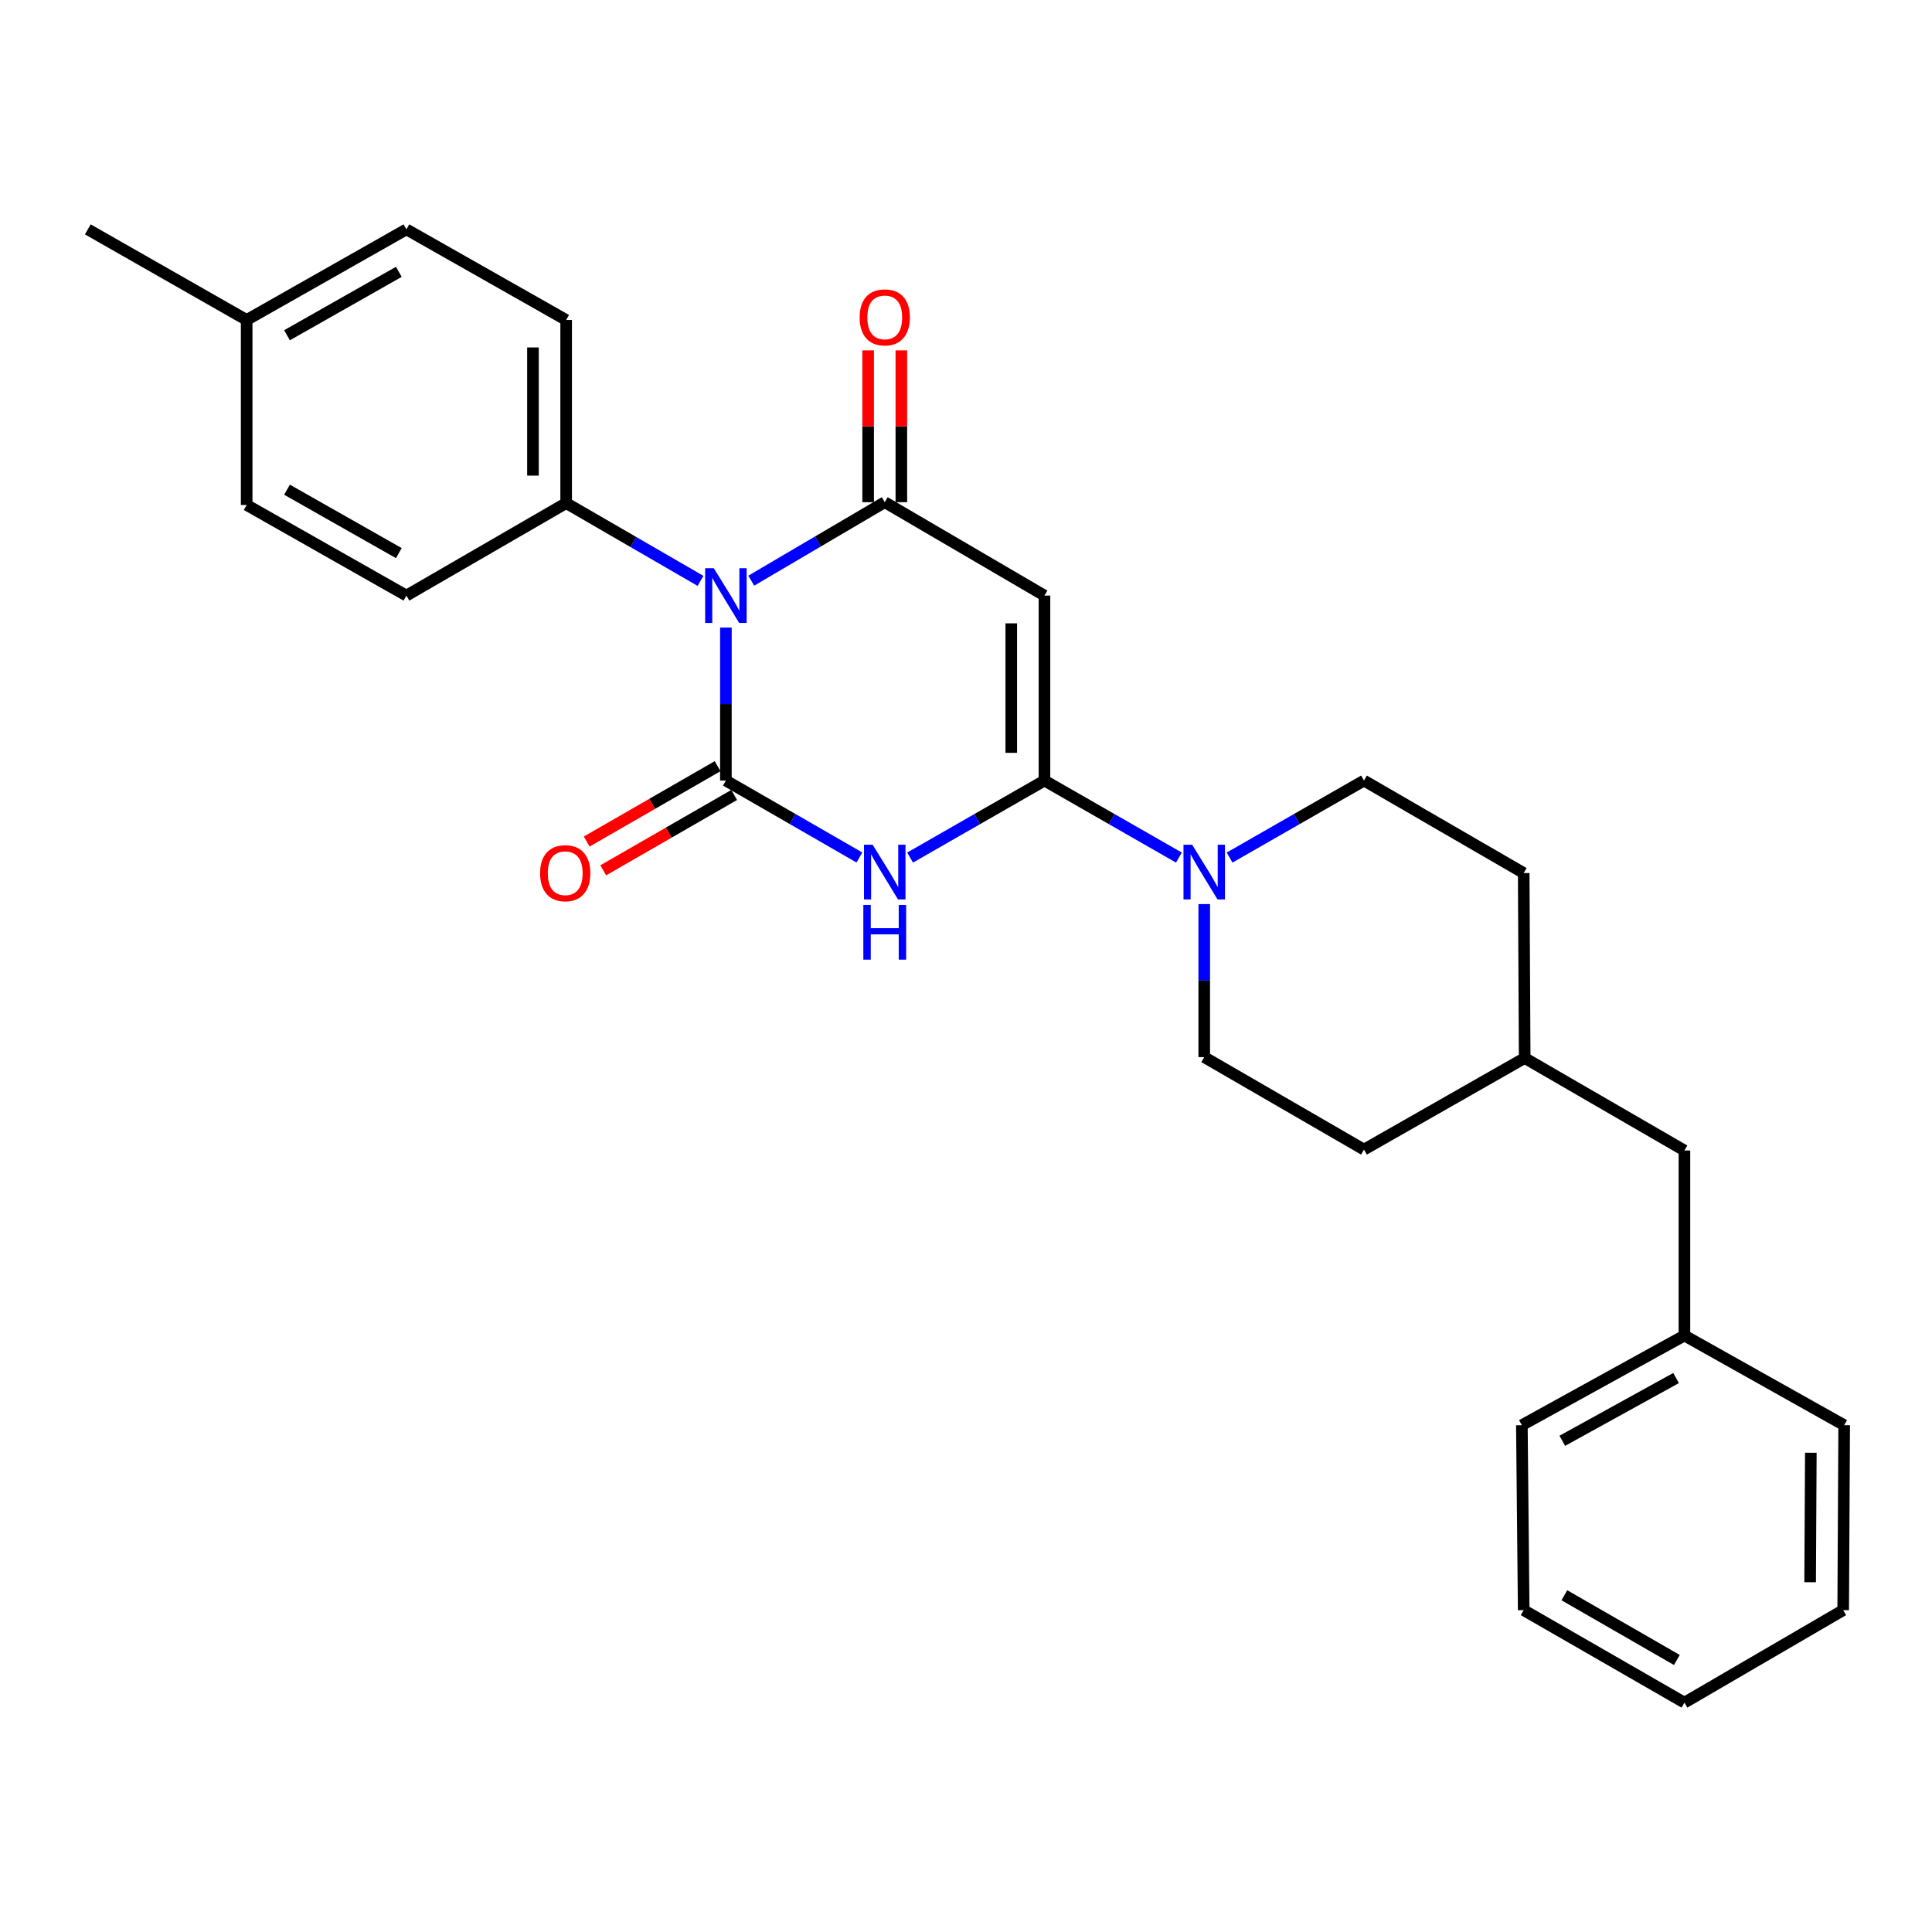 <?xml version='1.0' encoding='iso-8859-1'?>
<svg version='1.1' baseProfile='full'
              xmlns='http://www.w3.org/2000/svg'
                      xmlns:rdkit='http://www.rdkit.org/xml'
                      xmlns:xlink='http://www.w3.org/1999/xlink'
                  xml:space='preserve'
width='1000px' height='1000px' viewBox='0 0 1000 1000'>
<!-- END OF HEADER -->
<rect style='opacity:1.0;fill:#FFFFFF;stroke:none' width='1000' height='1000' x='0' y='0'> </rect>
<path class='bond-0' d='M 375.723,404.021 L 375.723,364.423' style='fill:none;fill-rule:evenodd;stroke:#000000;stroke-width:6px;stroke-linecap:butt;stroke-linejoin:miter;stroke-opacity:1' />
<path class='bond-0' d='M 375.723,364.423 L 375.723,324.825' style='fill:none;fill-rule:evenodd;stroke:#0000FF;stroke-width:6px;stroke-linecap:butt;stroke-linejoin:miter;stroke-opacity:1' />
<path class='bond-1' d='M 375.723,404.021 L 410.278,423.931' style='fill:none;fill-rule:evenodd;stroke:#000000;stroke-width:6px;stroke-linecap:butt;stroke-linejoin:miter;stroke-opacity:1' />
<path class='bond-1' d='M 410.278,423.931 L 444.832,443.84' style='fill:none;fill-rule:evenodd;stroke:#0000FF;stroke-width:6px;stroke-linecap:butt;stroke-linejoin:miter;stroke-opacity:1' />
<path class='bond-7' d='M 371.437,396.574 L 337.553,416.078' style='fill:none;fill-rule:evenodd;stroke:#000000;stroke-width:6px;stroke-linecap:butt;stroke-linejoin:miter;stroke-opacity:1' />
<path class='bond-7' d='M 337.553,416.078 L 303.669,435.581' style='fill:none;fill-rule:evenodd;stroke:#FF0000;stroke-width:6px;stroke-linecap:butt;stroke-linejoin:miter;stroke-opacity:1' />
<path class='bond-7' d='M 380.01,411.468 L 346.126,430.972' style='fill:none;fill-rule:evenodd;stroke:#000000;stroke-width:6px;stroke-linecap:butt;stroke-linejoin:miter;stroke-opacity:1' />
<path class='bond-7' d='M 346.126,430.972 L 312.242,450.475' style='fill:none;fill-rule:evenodd;stroke:#FF0000;stroke-width:6px;stroke-linecap:butt;stroke-linejoin:miter;stroke-opacity:1' />
<path class='bond-3' d='M 388.848,300.556 L 423.396,280.245' style='fill:none;fill-rule:evenodd;stroke:#0000FF;stroke-width:6px;stroke-linecap:butt;stroke-linejoin:miter;stroke-opacity:1' />
<path class='bond-3' d='M 423.396,280.245 L 457.944,259.934' style='fill:none;fill-rule:evenodd;stroke:#000000;stroke-width:6px;stroke-linecap:butt;stroke-linejoin:miter;stroke-opacity:1' />
<path class='bond-6' d='M 362.595,300.671 L 327.819,280.536' style='fill:none;fill-rule:evenodd;stroke:#0000FF;stroke-width:6px;stroke-linecap:butt;stroke-linejoin:miter;stroke-opacity:1' />
<path class='bond-6' d='M 327.819,280.536 L 293.044,260.402' style='fill:none;fill-rule:evenodd;stroke:#000000;stroke-width:6px;stroke-linecap:butt;stroke-linejoin:miter;stroke-opacity:1' />
<path class='bond-2' d='M 471.066,443.875 L 505.84,423.948' style='fill:none;fill-rule:evenodd;stroke:#0000FF;stroke-width:6px;stroke-linecap:butt;stroke-linejoin:miter;stroke-opacity:1' />
<path class='bond-2' d='M 505.84,423.948 L 540.614,404.021' style='fill:none;fill-rule:evenodd;stroke:#000000;stroke-width:6px;stroke-linecap:butt;stroke-linejoin:miter;stroke-opacity:1' />
<path class='bond-4' d='M 540.614,404.021 L 540.614,308.272' style='fill:none;fill-rule:evenodd;stroke:#000000;stroke-width:6px;stroke-linecap:butt;stroke-linejoin:miter;stroke-opacity:1' />
<path class='bond-4' d='M 523.429,389.659 L 523.429,322.634' style='fill:none;fill-rule:evenodd;stroke:#000000;stroke-width:6px;stroke-linecap:butt;stroke-linejoin:miter;stroke-opacity:1' />
<path class='bond-5' d='M 540.614,404.021 L 575.402,423.949' style='fill:none;fill-rule:evenodd;stroke:#000000;stroke-width:6px;stroke-linecap:butt;stroke-linejoin:miter;stroke-opacity:1' />
<path class='bond-5' d='M 575.402,423.949 L 610.19,443.878' style='fill:none;fill-rule:evenodd;stroke:#0000FF;stroke-width:6px;stroke-linecap:butt;stroke-linejoin:miter;stroke-opacity:1' />
<path class='bond-8' d='M 466.537,259.934 L 466.537,220.641' style='fill:none;fill-rule:evenodd;stroke:#000000;stroke-width:6px;stroke-linecap:butt;stroke-linejoin:miter;stroke-opacity:1' />
<path class='bond-8' d='M 466.537,220.641 L 466.537,181.347' style='fill:none;fill-rule:evenodd;stroke:#FF0000;stroke-width:6px;stroke-linecap:butt;stroke-linejoin:miter;stroke-opacity:1' />
<path class='bond-8' d='M 449.352,259.934 L 449.352,220.641' style='fill:none;fill-rule:evenodd;stroke:#000000;stroke-width:6px;stroke-linecap:butt;stroke-linejoin:miter;stroke-opacity:1' />
<path class='bond-8' d='M 449.352,220.641 L 449.352,181.347' style='fill:none;fill-rule:evenodd;stroke:#FF0000;stroke-width:6px;stroke-linecap:butt;stroke-linejoin:miter;stroke-opacity:1' />
<path class='bond-27' d='M 457.944,259.934 L 540.614,308.272' style='fill:none;fill-rule:evenodd;stroke:#000000;stroke-width:6px;stroke-linecap:butt;stroke-linejoin:miter;stroke-opacity:1' />
<path class='bond-9' d='M 623.313,467.949 L 623.313,507.556' style='fill:none;fill-rule:evenodd;stroke:#0000FF;stroke-width:6px;stroke-linecap:butt;stroke-linejoin:miter;stroke-opacity:1' />
<path class='bond-9' d='M 623.313,507.556 L 623.313,547.164' style='fill:none;fill-rule:evenodd;stroke:#000000;stroke-width:6px;stroke-linecap:butt;stroke-linejoin:miter;stroke-opacity:1' />
<path class='bond-10' d='M 636.435,443.876 L 671.213,423.949' style='fill:none;fill-rule:evenodd;stroke:#0000FF;stroke-width:6px;stroke-linecap:butt;stroke-linejoin:miter;stroke-opacity:1' />
<path class='bond-10' d='M 671.213,423.949 L 705.992,404.021' style='fill:none;fill-rule:evenodd;stroke:#000000;stroke-width:6px;stroke-linecap:butt;stroke-linejoin:miter;stroke-opacity:1' />
<path class='bond-11' d='M 293.044,260.402 L 293.044,165.616' style='fill:none;fill-rule:evenodd;stroke:#000000;stroke-width:6px;stroke-linecap:butt;stroke-linejoin:miter;stroke-opacity:1' />
<path class='bond-11' d='M 275.859,246.184 L 275.859,179.834' style='fill:none;fill-rule:evenodd;stroke:#000000;stroke-width:6px;stroke-linecap:butt;stroke-linejoin:miter;stroke-opacity:1' />
<path class='bond-12' d='M 293.044,260.402 L 210.355,308.272' style='fill:none;fill-rule:evenodd;stroke:#000000;stroke-width:6px;stroke-linecap:butt;stroke-linejoin:miter;stroke-opacity:1' />
<path class='bond-16' d='M 623.313,547.164 L 705.992,595.024' style='fill:none;fill-rule:evenodd;stroke:#000000;stroke-width:6px;stroke-linecap:butt;stroke-linejoin:miter;stroke-opacity:1' />
<path class='bond-17' d='M 705.992,404.021 L 788.662,451.891' style='fill:none;fill-rule:evenodd;stroke:#000000;stroke-width:6px;stroke-linecap:butt;stroke-linejoin:miter;stroke-opacity:1' />
<path class='bond-14' d='M 293.044,165.616 L 210.355,118.72' style='fill:none;fill-rule:evenodd;stroke:#000000;stroke-width:6px;stroke-linecap:butt;stroke-linejoin:miter;stroke-opacity:1' />
<path class='bond-15' d='M 210.355,308.272 L 127.676,261.376' style='fill:none;fill-rule:evenodd;stroke:#000000;stroke-width:6px;stroke-linecap:butt;stroke-linejoin:miter;stroke-opacity:1' />
<path class='bond-15' d='M 206.432,286.289 L 148.556,253.462' style='fill:none;fill-rule:evenodd;stroke:#000000;stroke-width:6px;stroke-linecap:butt;stroke-linejoin:miter;stroke-opacity:1' />
<path class='bond-13' d='M 871.857,595.501 L 789.177,547.631' style='fill:none;fill-rule:evenodd;stroke:#000000;stroke-width:6px;stroke-linecap:butt;stroke-linejoin:miter;stroke-opacity:1' />
<path class='bond-20' d='M 871.857,595.501 L 871.857,691.26' style='fill:none;fill-rule:evenodd;stroke:#000000;stroke-width:6px;stroke-linecap:butt;stroke-linejoin:miter;stroke-opacity:1' />
<path class='bond-28' d='M 210.355,118.72 L 127.676,165.616' style='fill:none;fill-rule:evenodd;stroke:#000000;stroke-width:6px;stroke-linecap:butt;stroke-linejoin:miter;stroke-opacity:1' />
<path class='bond-28' d='M 206.432,140.703 L 148.556,173.53' style='fill:none;fill-rule:evenodd;stroke:#000000;stroke-width:6px;stroke-linecap:butt;stroke-linejoin:miter;stroke-opacity:1' />
<path class='bond-18' d='M 127.676,261.376 L 127.676,165.616' style='fill:none;fill-rule:evenodd;stroke:#000000;stroke-width:6px;stroke-linecap:butt;stroke-linejoin:miter;stroke-opacity:1' />
<path class='bond-29' d='M 705.992,595.024 L 789.177,547.631' style='fill:none;fill-rule:evenodd;stroke:#000000;stroke-width:6px;stroke-linecap:butt;stroke-linejoin:miter;stroke-opacity:1' />
<path class='bond-19' d='M 788.662,451.891 L 789.177,547.631' style='fill:none;fill-rule:evenodd;stroke:#000000;stroke-width:6px;stroke-linecap:butt;stroke-linejoin:miter;stroke-opacity:1' />
<path class='bond-21' d='M 127.676,165.616 L 45.455,118.72' style='fill:none;fill-rule:evenodd;stroke:#000000;stroke-width:6px;stroke-linecap:butt;stroke-linejoin:miter;stroke-opacity:1' />
<path class='bond-22' d='M 871.857,691.26 L 787.716,737.67' style='fill:none;fill-rule:evenodd;stroke:#000000;stroke-width:6px;stroke-linecap:butt;stroke-linejoin:miter;stroke-opacity:1' />
<path class='bond-22' d='M 867.536,713.27 L 808.637,745.756' style='fill:none;fill-rule:evenodd;stroke:#000000;stroke-width:6px;stroke-linecap:butt;stroke-linejoin:miter;stroke-opacity:1' />
<path class='bond-23' d='M 871.857,691.26 L 954.545,737.67' style='fill:none;fill-rule:evenodd;stroke:#000000;stroke-width:6px;stroke-linecap:butt;stroke-linejoin:miter;stroke-opacity:1' />
<path class='bond-25' d='M 787.716,737.67 L 788.662,833.41' style='fill:none;fill-rule:evenodd;stroke:#000000;stroke-width:6px;stroke-linecap:butt;stroke-linejoin:miter;stroke-opacity:1' />
<path class='bond-24' d='M 954.545,737.67 L 954.03,833.41' style='fill:none;fill-rule:evenodd;stroke:#000000;stroke-width:6px;stroke-linecap:butt;stroke-linejoin:miter;stroke-opacity:1' />
<path class='bond-24' d='M 937.283,751.938 L 936.922,818.956' style='fill:none;fill-rule:evenodd;stroke:#000000;stroke-width:6px;stroke-linecap:butt;stroke-linejoin:miter;stroke-opacity:1' />
<path class='bond-26' d='M 954.03,833.41 L 871.857,881.28' style='fill:none;fill-rule:evenodd;stroke:#000000;stroke-width:6px;stroke-linecap:butt;stroke-linejoin:miter;stroke-opacity:1' />
<path class='bond-30' d='M 788.662,833.41 L 871.857,881.28' style='fill:none;fill-rule:evenodd;stroke:#000000;stroke-width:6px;stroke-linecap:butt;stroke-linejoin:miter;stroke-opacity:1' />
<path class='bond-30' d='M 809.712,825.695 L 867.948,859.204' style='fill:none;fill-rule:evenodd;stroke:#000000;stroke-width:6px;stroke-linecap:butt;stroke-linejoin:miter;stroke-opacity:1' />
<path  class='atom-1' d='M 369.463 294.112
L 378.743 309.112
Q 379.663 310.592, 381.143 313.272
Q 382.623 315.952, 382.703 316.112
L 382.703 294.112
L 386.463 294.112
L 386.463 322.432
L 382.583 322.432
L 372.623 306.032
Q 371.463 304.112, 370.223 301.912
Q 369.023 299.712, 368.663 299.032
L 368.663 322.432
L 364.983 322.432
L 364.983 294.112
L 369.463 294.112
' fill='#0000FF'/>
<path  class='atom-2' d='M 451.684 437.235
L 460.964 452.235
Q 461.884 453.715, 463.364 456.395
Q 464.844 459.075, 464.924 459.235
L 464.924 437.235
L 468.684 437.235
L 468.684 465.555
L 464.804 465.555
L 454.844 449.155
Q 453.684 447.235, 452.444 445.035
Q 451.244 442.835, 450.884 442.155
L 450.884 465.555
L 447.204 465.555
L 447.204 437.235
L 451.684 437.235
' fill='#0000FF'/>
<path  class='atom-2' d='M 446.864 468.387
L 450.704 468.387
L 450.704 480.427
L 465.184 480.427
L 465.184 468.387
L 469.024 468.387
L 469.024 496.707
L 465.184 496.707
L 465.184 483.627
L 450.704 483.627
L 450.704 496.707
L 446.864 496.707
L 446.864 468.387
' fill='#0000FF'/>
<path  class='atom-6' d='M 617.053 437.235
L 626.333 452.235
Q 627.253 453.715, 628.733 456.395
Q 630.213 459.075, 630.293 459.235
L 630.293 437.235
L 634.053 437.235
L 634.053 465.555
L 630.173 465.555
L 620.213 449.155
Q 619.053 447.235, 617.813 445.035
Q 616.613 442.835, 616.253 442.155
L 616.253 465.555
L 612.573 465.555
L 612.573 437.235
L 617.053 437.235
' fill='#0000FF'/>
<path  class='atom-8' d='M 279.557 451.971
Q 279.557 445.171, 282.917 441.371
Q 286.277 437.571, 292.557 437.571
Q 298.837 437.571, 302.197 441.371
Q 305.557 445.171, 305.557 451.971
Q 305.557 458.851, 302.157 462.771
Q 298.757 466.651, 292.557 466.651
Q 286.317 466.651, 282.917 462.771
Q 279.557 458.891, 279.557 451.971
M 292.557 463.451
Q 296.877 463.451, 299.197 460.571
Q 301.557 457.651, 301.557 451.971
Q 301.557 446.411, 299.197 443.611
Q 296.877 440.771, 292.557 440.771
Q 288.237 440.771, 285.877 443.571
Q 283.557 446.371, 283.557 451.971
Q 283.557 457.691, 285.877 460.571
Q 288.237 463.451, 292.557 463.451
' fill='#FF0000'/>
<path  class='atom-9' d='M 444.944 164.274
Q 444.944 157.474, 448.304 153.674
Q 451.664 149.874, 457.944 149.874
Q 464.224 149.874, 467.584 153.674
Q 470.944 157.474, 470.944 164.274
Q 470.944 171.154, 467.544 175.074
Q 464.144 178.954, 457.944 178.954
Q 451.704 178.954, 448.304 175.074
Q 444.944 171.194, 444.944 164.274
M 457.944 175.754
Q 462.264 175.754, 464.584 172.874
Q 466.944 169.954, 466.944 164.274
Q 466.944 158.714, 464.584 155.914
Q 462.264 153.074, 457.944 153.074
Q 453.624 153.074, 451.264 155.874
Q 448.944 158.674, 448.944 164.274
Q 448.944 169.994, 451.264 172.874
Q 453.624 175.754, 457.944 175.754
' fill='#FF0000'/>
</svg>
